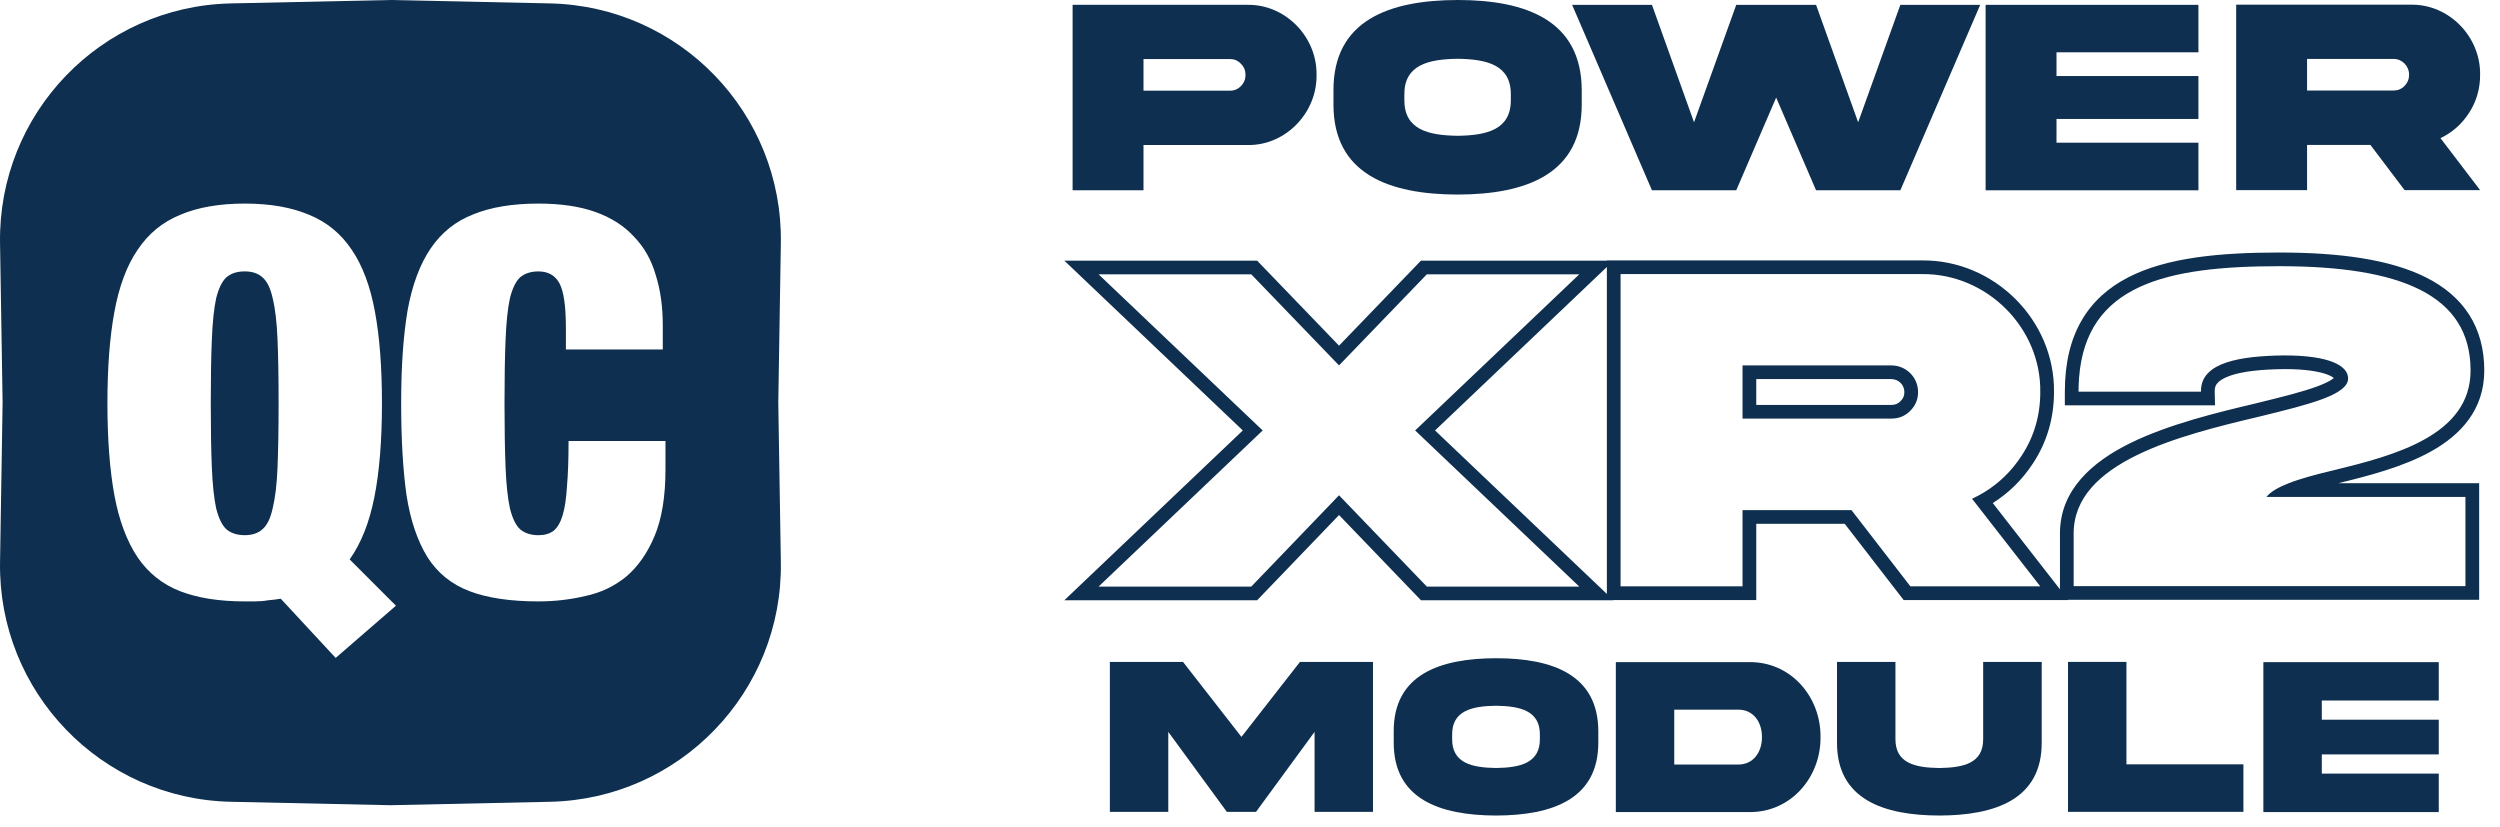 <svg width="127" height="42" viewBox="0 0 127 42" fill="none" xmlns="http://www.w3.org/2000/svg">
<path d="M10.762 17.233C10.725 18.09 10.707 19.174 10.707 20.487C10.707 21.8 10.725 22.893 10.762 23.768C10.798 24.625 10.871 25.309 10.98 25.82C11.108 26.33 11.281 26.685 11.5 26.886C11.737 27.087 12.047 27.187 12.43 27.187C12.813 27.187 13.113 27.087 13.332 26.886C13.569 26.685 13.742 26.33 13.852 25.82C13.979 25.309 14.061 24.625 14.098 23.768C14.134 22.893 14.153 21.8 14.153 20.487C14.153 19.174 14.134 18.09 14.098 17.233C14.061 16.358 13.979 15.665 13.852 15.155C13.742 14.644 13.569 14.289 13.332 14.088C13.113 13.887 12.813 13.787 12.43 13.787C12.047 13.787 11.737 13.887 11.5 14.088C11.281 14.289 11.108 14.644 10.98 15.155C10.871 15.665 10.798 16.358 10.762 17.233Z" fill="#0E2F4F"/>
<path fill-rule="evenodd" clip-rule="evenodd" d="M11.731 0.173C5.137 0.314 -0.104 5.756 0.002 12.35L0.132 20.452L0.002 28.555C-0.104 35.149 5.137 40.59 11.731 40.731L19.834 40.905L27.938 40.731C34.532 40.59 39.773 35.149 39.667 28.555L39.537 20.452L39.667 12.35C39.773 5.756 34.532 0.314 27.938 0.173L19.834 0L11.731 0.173ZM20.114 30.77L17.052 33.422L14.262 30.414C14.043 30.451 13.825 30.478 13.606 30.496C13.405 30.533 13.178 30.551 12.922 30.551H12.43C11.136 30.551 10.042 30.378 9.148 30.032C8.255 29.685 7.535 29.111 6.988 28.309C6.441 27.488 6.049 26.44 5.812 25.164C5.575 23.869 5.457 22.311 5.457 20.488C5.457 18.665 5.575 17.115 5.812 15.839C6.049 14.544 6.441 13.496 6.988 12.694C7.535 11.874 8.255 11.281 9.148 10.916C10.042 10.534 11.136 10.342 12.43 10.342C13.725 10.342 14.818 10.534 15.712 10.916C16.605 11.281 17.325 11.874 17.872 12.694C18.419 13.496 18.811 14.544 19.048 15.839C19.285 17.115 19.403 18.665 19.403 20.488C19.403 22.365 19.276 23.951 19.02 25.246C18.765 26.54 18.346 27.598 17.763 28.418L20.114 30.77ZM28.747 17.753V16.659C28.747 15.547 28.637 14.79 28.418 14.389C28.2 13.988 27.844 13.788 27.352 13.788C26.969 13.788 26.659 13.888 26.422 14.089C26.203 14.289 26.03 14.645 25.903 15.155C25.793 15.666 25.72 16.358 25.684 17.233C25.647 18.09 25.629 19.175 25.629 20.488C25.629 21.8 25.647 22.894 25.684 23.769C25.72 24.626 25.793 25.31 25.903 25.82C26.03 26.331 26.203 26.686 26.422 26.887C26.659 27.087 26.969 27.188 27.352 27.188C27.662 27.188 27.917 27.115 28.118 26.969C28.318 26.805 28.473 26.54 28.582 26.176C28.692 25.811 28.765 25.328 28.801 24.726C28.856 24.107 28.883 23.332 28.883 22.402H33.806V23.851C33.806 25.219 33.623 26.34 33.259 27.215C32.894 28.09 32.411 28.783 31.809 29.293C31.208 29.785 30.515 30.113 29.731 30.278C28.965 30.46 28.172 30.551 27.352 30.551C25.93 30.551 24.763 30.378 23.852 30.032C22.94 29.685 22.229 29.111 21.719 28.309C21.208 27.488 20.853 26.44 20.652 25.164C20.47 23.869 20.379 22.311 20.379 20.488C20.379 18.628 20.488 17.051 20.707 15.757C20.944 14.462 21.336 13.414 21.883 12.612C22.43 11.81 23.15 11.236 24.043 10.889C24.936 10.524 26.039 10.342 27.352 10.342C28.5 10.342 29.476 10.488 30.278 10.78C31.08 11.072 31.727 11.491 32.22 12.038C32.73 12.566 33.095 13.214 33.313 13.979C33.55 14.727 33.669 15.575 33.669 16.523V17.753H28.747Z" fill="#0E2F4F"/>
<path fill-rule="evenodd" clip-rule="evenodd" d="M63.565 13.936L68.023 18.563L72.482 13.936H80.227L71.89 21.867L80.227 29.798H72.482L68.023 25.16L63.565 29.798H55.808L64.145 21.867L55.808 13.936H63.565ZM63.135 21.867L54.068 13.241H63.862L68.023 17.56L72.185 13.241H81.629V13.229H97.635C101.295 13.192 104.393 16.253 104.343 19.925C104.342 21.246 103.985 22.463 103.27 23.547C102.732 24.367 102.05 25.042 101.233 25.555L104.646 29.938V27.096C104.646 24.869 106.31 23.45 108.224 22.508C110.157 21.558 112.596 20.964 114.627 20.484L114.63 20.483L114.653 20.477C115.905 20.169 116.971 19.907 117.73 19.624C118.114 19.481 118.366 19.351 118.51 19.241C118.528 19.227 118.543 19.215 118.556 19.204C118.512 19.164 118.422 19.103 118.245 19.034C117.832 18.872 117.127 18.75 116.059 18.75C114.918 18.762 113.948 18.855 113.286 19.087C112.96 19.201 112.763 19.332 112.652 19.454C112.558 19.559 112.502 19.684 112.507 19.88L112.524 20.591H104.894V19.896C104.894 18.47 105.174 17.277 105.734 16.3C106.297 15.318 107.117 14.601 108.117 14.087C110.079 13.078 112.782 12.828 115.796 12.828C118.882 12.828 121.444 13.184 123.258 14.101C124.176 14.566 124.922 15.184 125.435 15.988C125.949 16.794 126.201 17.743 126.201 18.822C126.201 20.819 124.996 22.091 123.519 22.92C122.085 23.725 120.28 24.182 118.781 24.548H125.941V30.47H105.06L105.069 30.482H96.705L93.713 26.61H89.218V30.482H81.954L81.967 30.493H72.185L68.023 26.164L63.862 30.493H54.068L63.135 21.867ZM81.629 30.172V13.563L72.9 21.867L81.629 30.172ZM94.056 25.916L97.048 29.787H103.646L100.181 25.337C100.398 25.237 100.605 25.125 100.804 25.004C101.562 24.54 102.192 23.923 102.688 23.166C103.327 22.198 103.646 21.112 103.646 19.92C103.694 16.639 100.915 13.889 97.639 13.924H82.325V29.787H88.521V25.916H94.056ZM115.134 25.243C115.351 24.977 115.744 24.752 116.266 24.548C116.881 24.307 117.673 24.096 118.563 23.886C121.614 23.142 125.505 22.127 125.505 18.822C125.505 14.951 121.91 13.523 115.796 13.523C110.047 13.523 105.97 14.46 105.616 19.201C105.599 19.424 105.59 19.656 105.59 19.896H111.811C111.81 19.87 111.81 19.844 111.811 19.819C111.845 18.409 113.791 18.078 116.056 18.055C118.267 18.055 119.284 18.551 119.284 19.224C119.284 20.054 117.322 20.537 114.858 21.143L114.791 21.159C110.699 22.127 105.342 23.472 105.342 27.096V29.775H125.244V25.243H115.134ZM118.595 19.257C118.595 19.257 118.591 19.253 118.589 19.243C118.595 19.252 118.595 19.257 118.595 19.257ZM96.742 19.92C96.742 19.548 96.45 19.258 96.078 19.258H89.218V20.57H96.078C96.278 20.57 96.418 20.51 96.543 20.384C96.686 20.242 96.742 20.099 96.742 19.92ZM97.438 19.92C97.438 19.165 96.835 18.563 96.078 18.563H88.521V21.265H96.078C96.456 21.265 96.776 21.136 97.036 20.876C97.308 20.604 97.438 20.286 97.438 19.92Z" fill="#0E2F4F"/>
<path d="M56.381 41.242H59.349V37.179L62.323 41.242H63.806L66.78 37.179V41.242H69.748V33.625H66.038L63.065 37.434L60.097 33.625H56.381V41.242Z" fill="#0E2F4F"/>
<path d="M76 33.438C73.135 33.443 70.79 34.271 70.801 37.156V37.711C70.79 40.59 73.135 41.423 76 41.429C78.86 41.423 81.205 40.59 81.194 37.711V37.156C81.194 34.276 78.866 33.438 76 33.438ZM78.226 37.524C78.243 38.771 77.212 38.998 76 39.014C74.783 38.998 73.752 38.771 73.769 37.524V37.337C73.752 36.096 74.783 35.869 76 35.852C77.212 35.869 78.243 36.096 78.226 37.337V37.524Z" fill="#0E2F4F"/>
<path d="M89.508 37.445C89.508 38.21 89.073 38.839 88.302 38.839H85.052V36.05H88.302C89.073 36.05 89.508 36.674 89.508 37.445ZM82.084 33.636V41.253H88.858C90.948 41.282 92.499 39.514 92.483 37.445C92.499 35.365 90.948 33.608 88.858 33.636H82.084Z" fill="#0E2F4F"/>
<path d="M100.745 37.53C100.762 38.783 99.732 38.998 98.519 39.015C97.302 38.998 96.277 38.783 96.288 37.53V33.625H93.32V37.717C93.309 40.596 95.665 41.424 98.519 41.429C101.374 41.424 103.73 40.596 103.719 37.717V33.625H100.745V37.53Z" fill="#0E2F4F"/>
<path d="M105.055 33.625V41.242H113.965V38.828H108.023V33.625H105.055Z" fill="#0E2F4F"/>
<path d="M114.979 41.254H123.889V39.299H117.947V38.324H123.889V36.561H117.947V35.586H123.889V33.637H114.979V41.254Z" fill="#0E2F4F"/>
<path d="M58.09 4.606V3H62.489C62.702 3 62.887 3.077 63.038 3.239C63.197 3.393 63.272 3.582 63.272 3.806C63.272 4.024 63.197 4.213 63.038 4.374C62.887 4.528 62.702 4.606 62.489 4.606H58.09ZM54.488 0.245V9.667H58.09V7.367H63.389C65.293 7.396 66.908 5.748 66.881 3.806C66.908 1.858 65.293 0.224 63.389 0.245H54.488Z" fill="#0E2F4F"/>
<path d="M74.049 0C70.572 0.007 67.726 1.03 67.74 4.599V5.286C67.726 8.847 70.572 9.877 74.049 9.884C77.52 9.877 80.366 8.847 80.352 5.286V4.599C80.352 1.038 77.527 0 74.049 0ZM76.75 5.054C76.771 6.596 75.52 6.877 74.049 6.898C72.572 6.877 71.321 6.596 71.341 5.054V4.823C71.321 3.288 72.572 3.007 74.049 2.986C75.52 3.007 76.771 3.288 76.75 4.823V5.054Z" fill="#0E2F4F"/>
<path d="M94.394 6.212L92.256 0.246H88.201L86.057 6.212L83.919 0.246H79.864L83.919 9.667H88.201L90.229 4.957L92.256 9.667H96.538L100.594 0.246H96.538L94.394 6.212Z" fill="#0E2F4F"/>
<path d="M100.869 9.667H111.68V7.249H104.47V6.043H111.68V3.863H104.47V2.657H111.68V0.246H100.869V9.667Z" fill="#0E2F4F"/>
<path d="M113.598 0.238V9.66H117.199V7.361H120.416L122.155 9.66H125.99L123.976 7.017C124.581 6.73 125.069 6.295 125.433 5.727C125.805 5.153 125.99 4.508 125.99 3.8C126.018 1.851 124.402 0.217 122.499 0.238H113.598ZM121.591 2.993C122.031 2.993 122.382 3.351 122.382 3.8C122.382 4.017 122.306 4.206 122.148 4.367C121.997 4.522 121.811 4.599 121.591 4.599H117.199V2.993H121.591Z" fill="#0E2F4F"/>
</svg>

